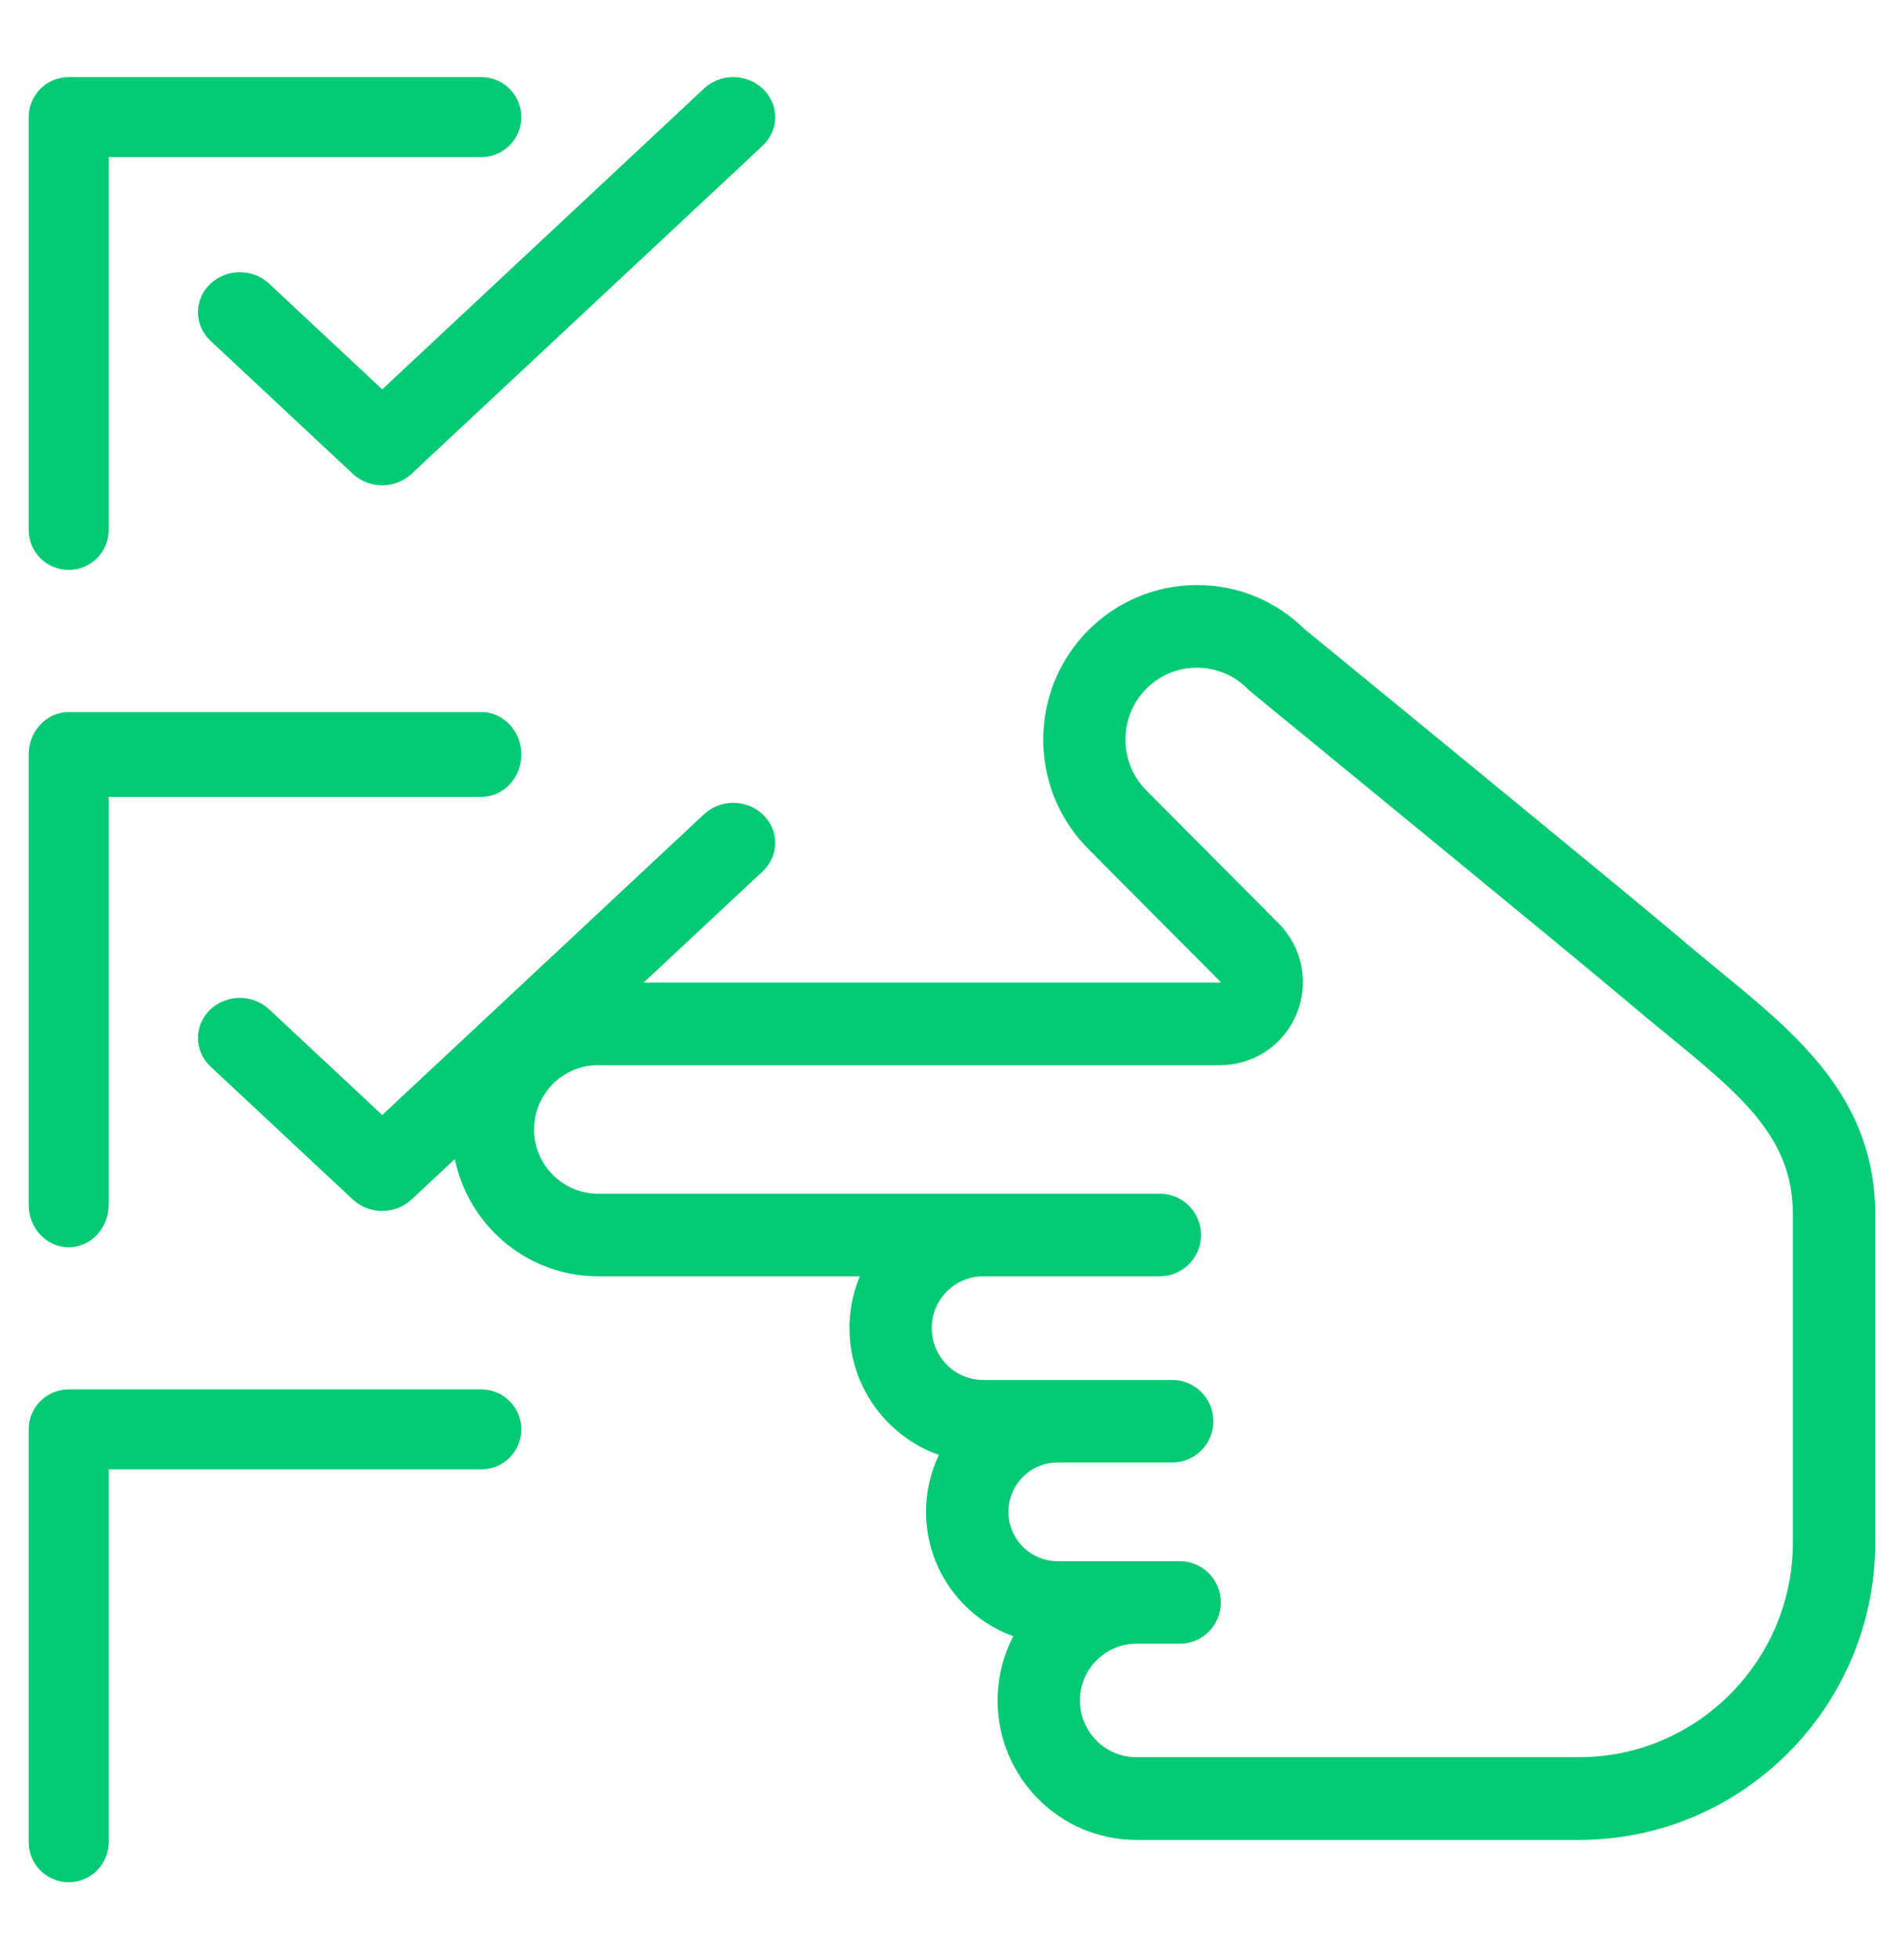 <svg width="35" height="36" viewBox="0 0 35 36" fill="none" xmlns="http://www.w3.org/2000/svg">
<path d="M29.027 33.556H20.888C19.62 33.556 18.589 32.52 18.589 31.246C18.589 30.749 18.745 30.287 19.012 29.911C18.022 29.713 17.273 28.832 17.273 27.778C17.273 27.335 17.406 26.922 17.633 26.578C16.627 26.372 15.865 25.475 15.865 24.402C15.865 23.961 15.995 23.548 16.217 23.2H10.992C9.649 23.2 8.556 22.101 8.556 20.752C8.556 19.402 9.649 18.303 10.992 18.303H22.431C22.585 18.303 22.648 18.192 22.668 18.145C22.688 18.098 22.721 17.974 22.613 17.864L20.181 15.42C19.176 14.411 19.176 12.768 20.181 11.759C20.667 11.271 21.315 11 22.004 11C22.692 11 23.322 11.262 23.806 11.739C24.248 12.101 29.939 16.757 30.721 17.426C30.966 17.636 31.209 17.835 31.446 18.029C32.873 19.199 34.222 20.302 34.222 22.32V28.338C34.222 31.215 31.893 33.556 29.029 33.556H29.027ZM20.888 29.952C20.179 29.952 19.602 30.532 19.602 31.244C19.602 31.956 20.179 32.536 20.888 32.536H29.027C31.332 32.536 33.208 30.652 33.208 28.336V22.319C33.208 20.784 32.199 19.958 30.804 18.816C30.563 18.619 30.316 18.415 30.064 18.202C29.274 17.528 23.207 12.563 23.146 12.512C23.132 12.502 23.12 12.49 23.108 12.477C22.812 12.18 22.419 12.018 22.002 12.018C21.584 12.018 21.192 12.18 20.896 12.477C20.286 13.09 20.286 14.087 20.896 14.7L23.328 17.144C23.693 17.51 23.8 18.055 23.604 18.533C23.407 19.012 22.945 19.321 22.431 19.321H10.992C10.206 19.321 9.568 19.962 9.568 20.752C9.568 21.541 10.206 22.182 10.992 22.182H21.321C21.601 22.182 21.828 22.41 21.828 22.691C21.828 22.972 21.601 23.2 21.321 23.2H18.075C17.414 23.2 16.878 23.739 16.878 24.402C16.878 25.066 17.414 25.605 18.075 25.605H21.548C21.828 25.605 22.054 25.833 22.054 26.114C22.054 26.395 21.828 26.622 21.548 26.622H19.438C18.804 26.622 18.287 27.141 18.287 27.778C18.287 28.415 18.804 28.934 19.438 28.934H21.686C21.965 28.934 22.192 29.162 22.192 29.443C22.192 29.724 21.965 29.952 21.686 29.952H20.892H20.888Z" fill="#04CA73" stroke="#04CA73" stroke-width="0.5"/>
<path d="M1.263 10.222C0.995 10.222 0.777 10.005 0.777 9.737V2.152C0.777 1.884 0.995 1.667 1.263 1.667H8.848C9.115 1.667 9.333 1.884 9.333 2.152C9.333 2.42 9.115 2.637 8.848 2.637H1.748V9.737C1.748 10.005 1.531 10.222 1.263 10.222Z" fill="#04CA73" stroke="#04CA73" stroke-width="0.5"/>
<path d="M1.263 22.667C0.995 22.667 0.777 22.43 0.777 22.137V13.863C0.777 13.571 0.995 13.333 1.263 13.333H8.848C9.115 13.333 9.333 13.571 9.333 13.863C9.333 14.155 9.115 14.392 8.848 14.392H1.748V22.137C1.748 22.43 1.531 22.667 1.263 22.667Z" fill="#04CA73" stroke="#04CA73" stroke-width="0.5"/>
<path d="M1.263 34.333C0.995 34.333 0.777 34.116 0.777 33.848V26.263C0.777 25.995 0.995 25.778 1.263 25.778H8.848C9.115 25.778 9.333 25.995 9.333 26.263C9.333 26.531 9.115 26.748 8.848 26.748H1.748V33.848C1.748 34.116 1.531 34.333 1.263 34.333Z" fill="#04CA73" stroke="#04CA73" stroke-width="0.5"/>
<path d="M7.026 8.667C6.893 8.667 6.76 8.62 6.658 8.525L4.041 6.08C3.838 5.89 3.838 5.584 4.041 5.394C4.245 5.204 4.572 5.204 4.776 5.394L7.026 7.496L13.113 1.809C13.316 1.619 13.644 1.619 13.847 1.809C14.051 1.999 14.051 2.306 13.847 2.496L7.393 8.525C7.291 8.62 7.158 8.667 7.026 8.667Z" fill="#04CA73" stroke="#04CA73" stroke-width="0.5"/>
<path d="M7.026 22C6.893 22 6.76 21.953 6.658 21.858L4.041 19.414C3.838 19.224 3.838 18.917 4.041 18.727C4.245 18.537 4.572 18.537 4.776 18.727L7.026 20.829L13.113 15.143C13.316 14.953 13.644 14.953 13.847 15.143C14.051 15.332 14.051 15.639 13.847 15.829L7.393 21.858C7.291 21.953 7.158 22 7.026 22Z" fill="#04CA73" stroke="#04CA73" stroke-width="0.5"/>
</svg>
